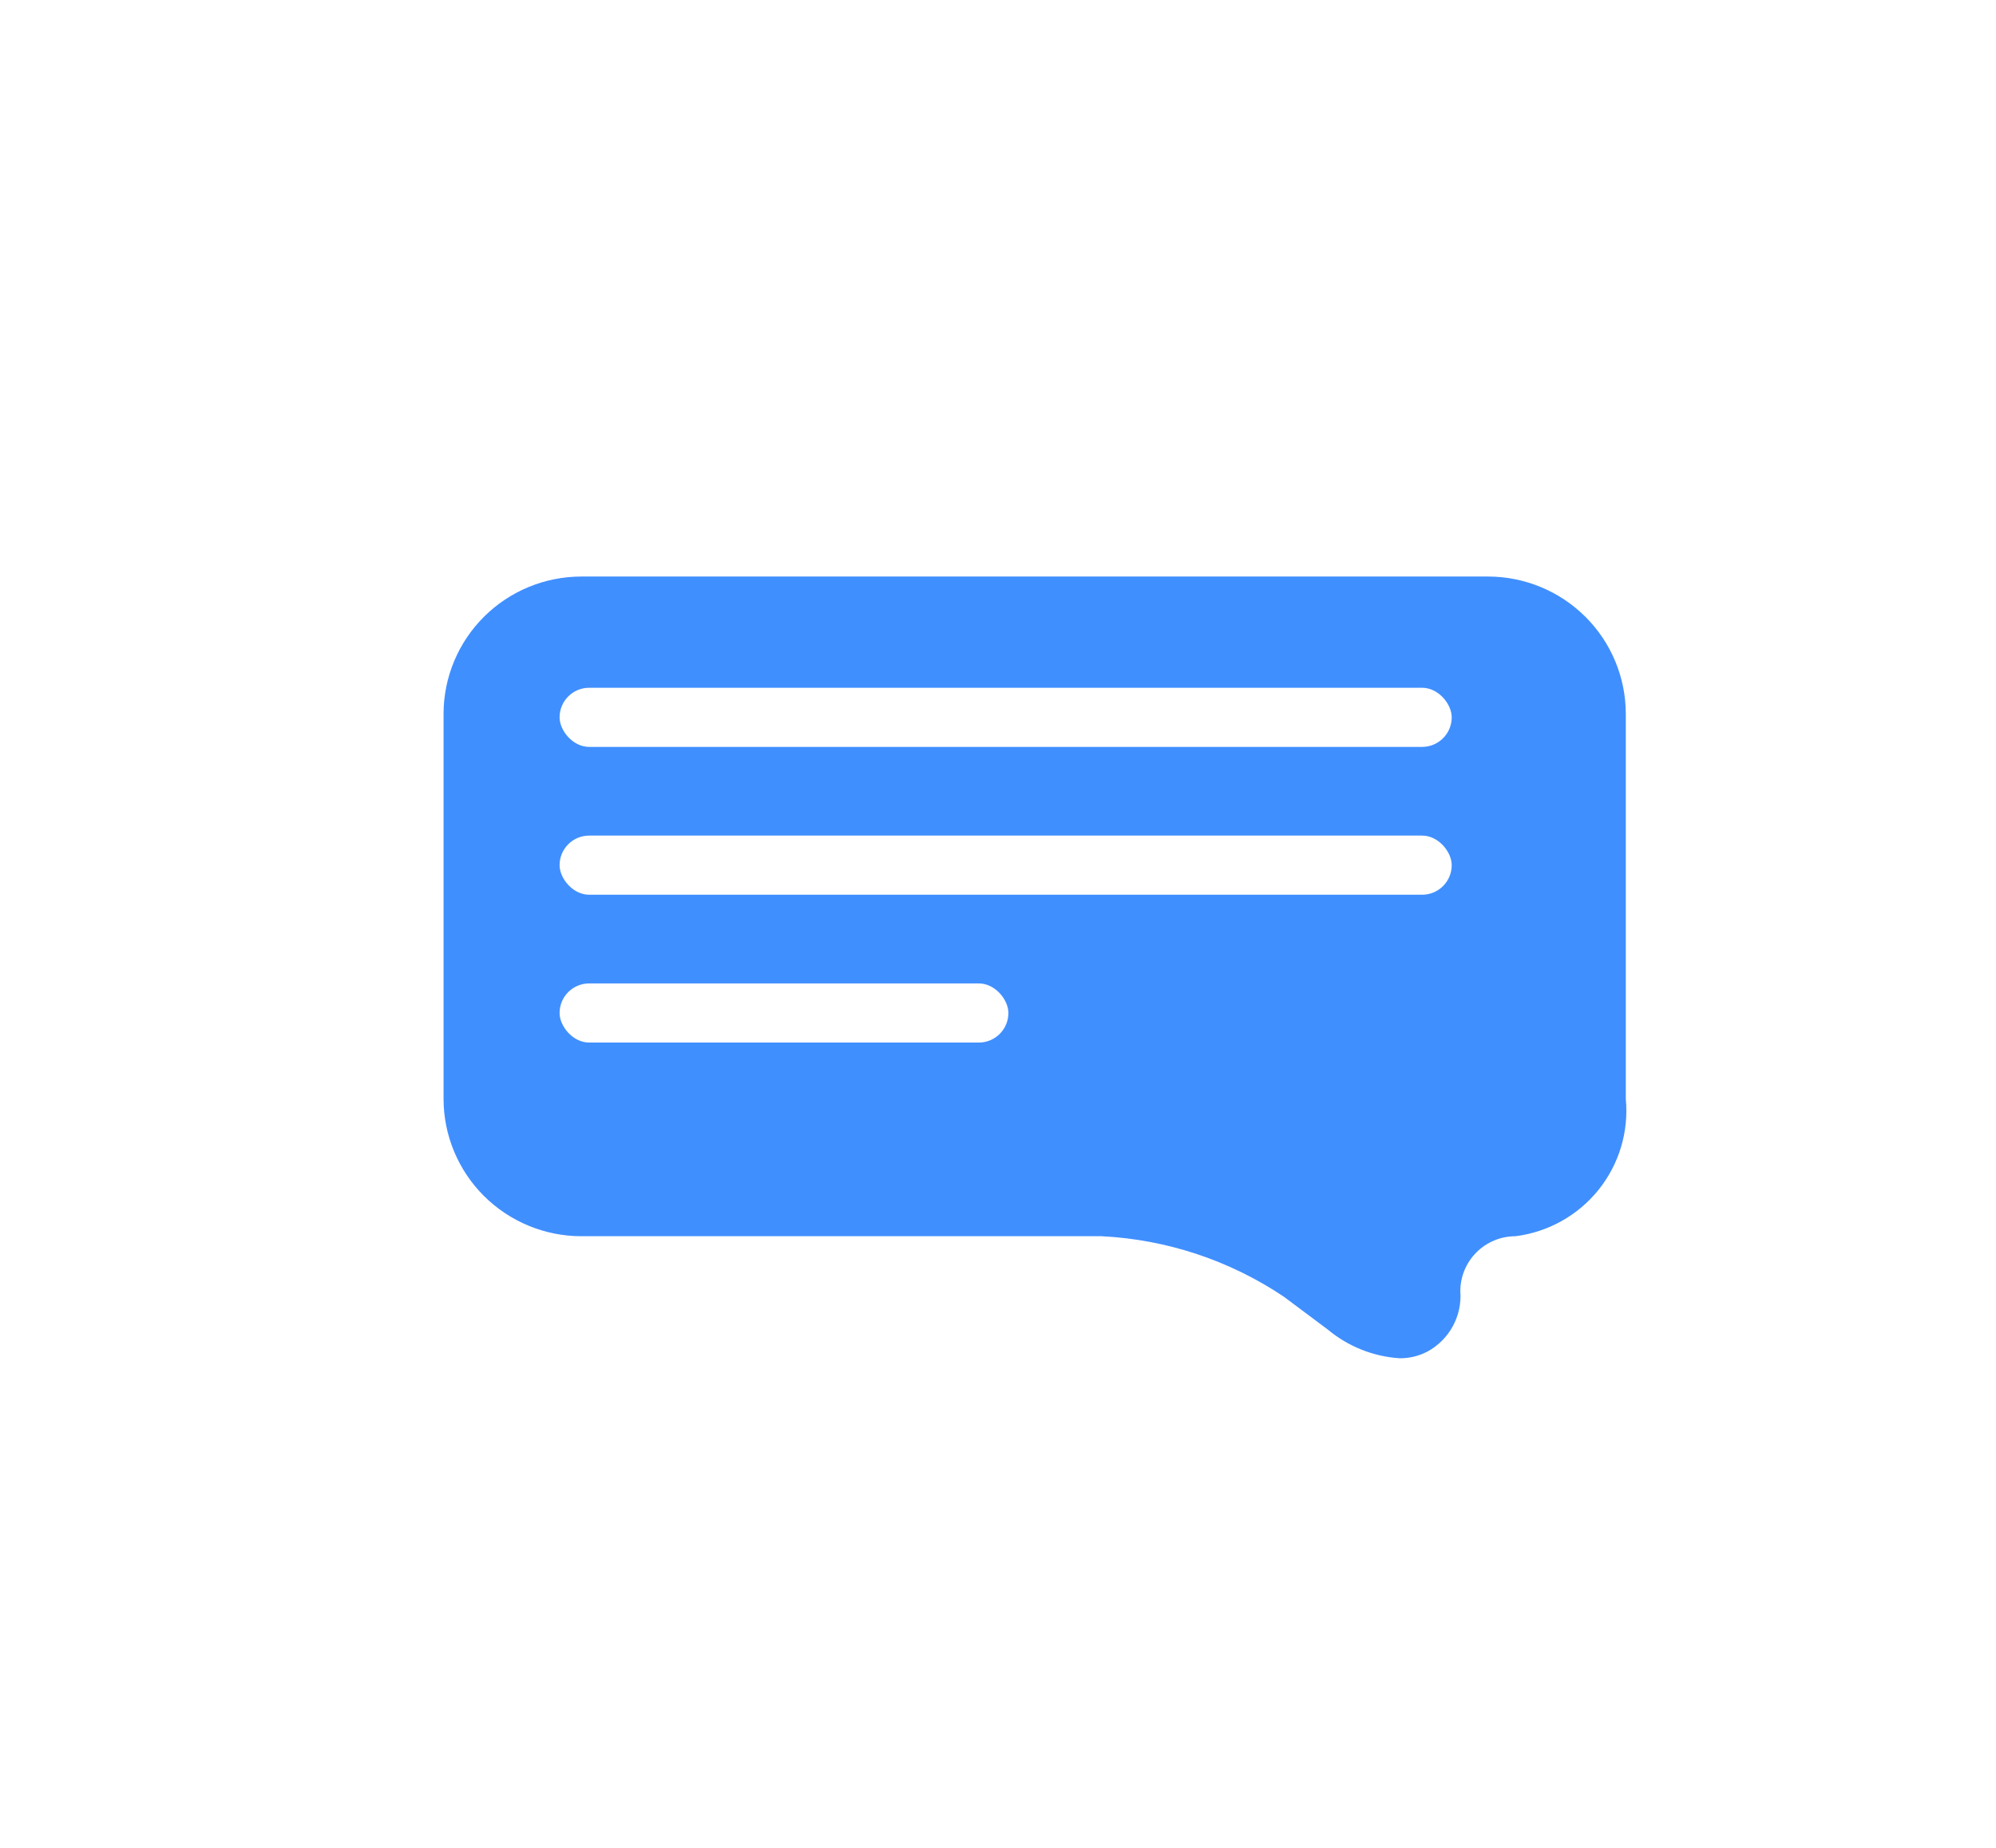 <svg width="135" height="125" viewBox="0 0 135 125" fill="none" xmlns="http://www.w3.org/2000/svg">
<g filter="url(#filter0_d)">
<path d="M91.665 88.881C89.884 88.765 88.186 88.088 86.815 86.947L83.831 84.716C80.176 82.263 75.92 80.849 71.519 80.626H36.327C33.853 80.626 31.481 79.646 29.732 77.903C27.983 76.159 27 73.794 27 71.329V45.297C27 42.831 27.983 40.467 29.732 38.723C31.481 36.98 33.853 36 36.327 36H97.634C100.108 36 102.48 36.98 104.229 38.723C105.979 40.467 106.961 42.831 106.961 45.297V71.329C107.173 73.541 106.512 75.748 105.12 77.484C103.727 79.219 101.711 80.346 99.5 80.626C98.51 80.626 97.561 81.017 96.862 81.715C96.162 82.412 95.769 83.358 95.769 84.344C95.833 85.169 95.655 85.994 95.258 86.72C94.861 87.446 94.26 88.042 93.531 88.435C92.955 88.734 92.314 88.887 91.665 88.881Z" fill="#408FFF"/>
</g>
<rect x="37.848" y="46.525" width="60.339" height="4" rx="2" fill="white"/>
<rect x="37.848" y="56.525" width="60.339" height="4" rx="2" fill="white"/>
<rect x="37.848" y="66.525" width="30.355" height="4" rx="2" fill="white"/>
<defs>
<filter id="filter0_d" x="24" y="33" width="92" height="64.881" filterUnits="userSpaceOnUse" color-interpolation-filters="sRGB">
<feFlood flood-opacity="0" result="BackgroundImageFix"/>
<feColorMatrix in="SourceAlpha" type="matrix" values="0 0 0 0 0 0 0 0 0 0 0 0 0 0 0 0 0 0 127 0"/>
<feOffset dx="3" dy="3"/>
<feGaussianBlur stdDeviation="3"/>
<feColorMatrix type="matrix" values="0 0 0 0 0 0 0 0 0 0 0 0 0 0 0 0 0 0 0.25 0"/>
<feBlend mode="normal" in2="BackgroundImageFix" result="effect1_dropShadow"/>
<feBlend mode="normal" in="SourceGraphic" in2="effect1_dropShadow" result="shape"/>
</filter>
</defs>
</svg>
